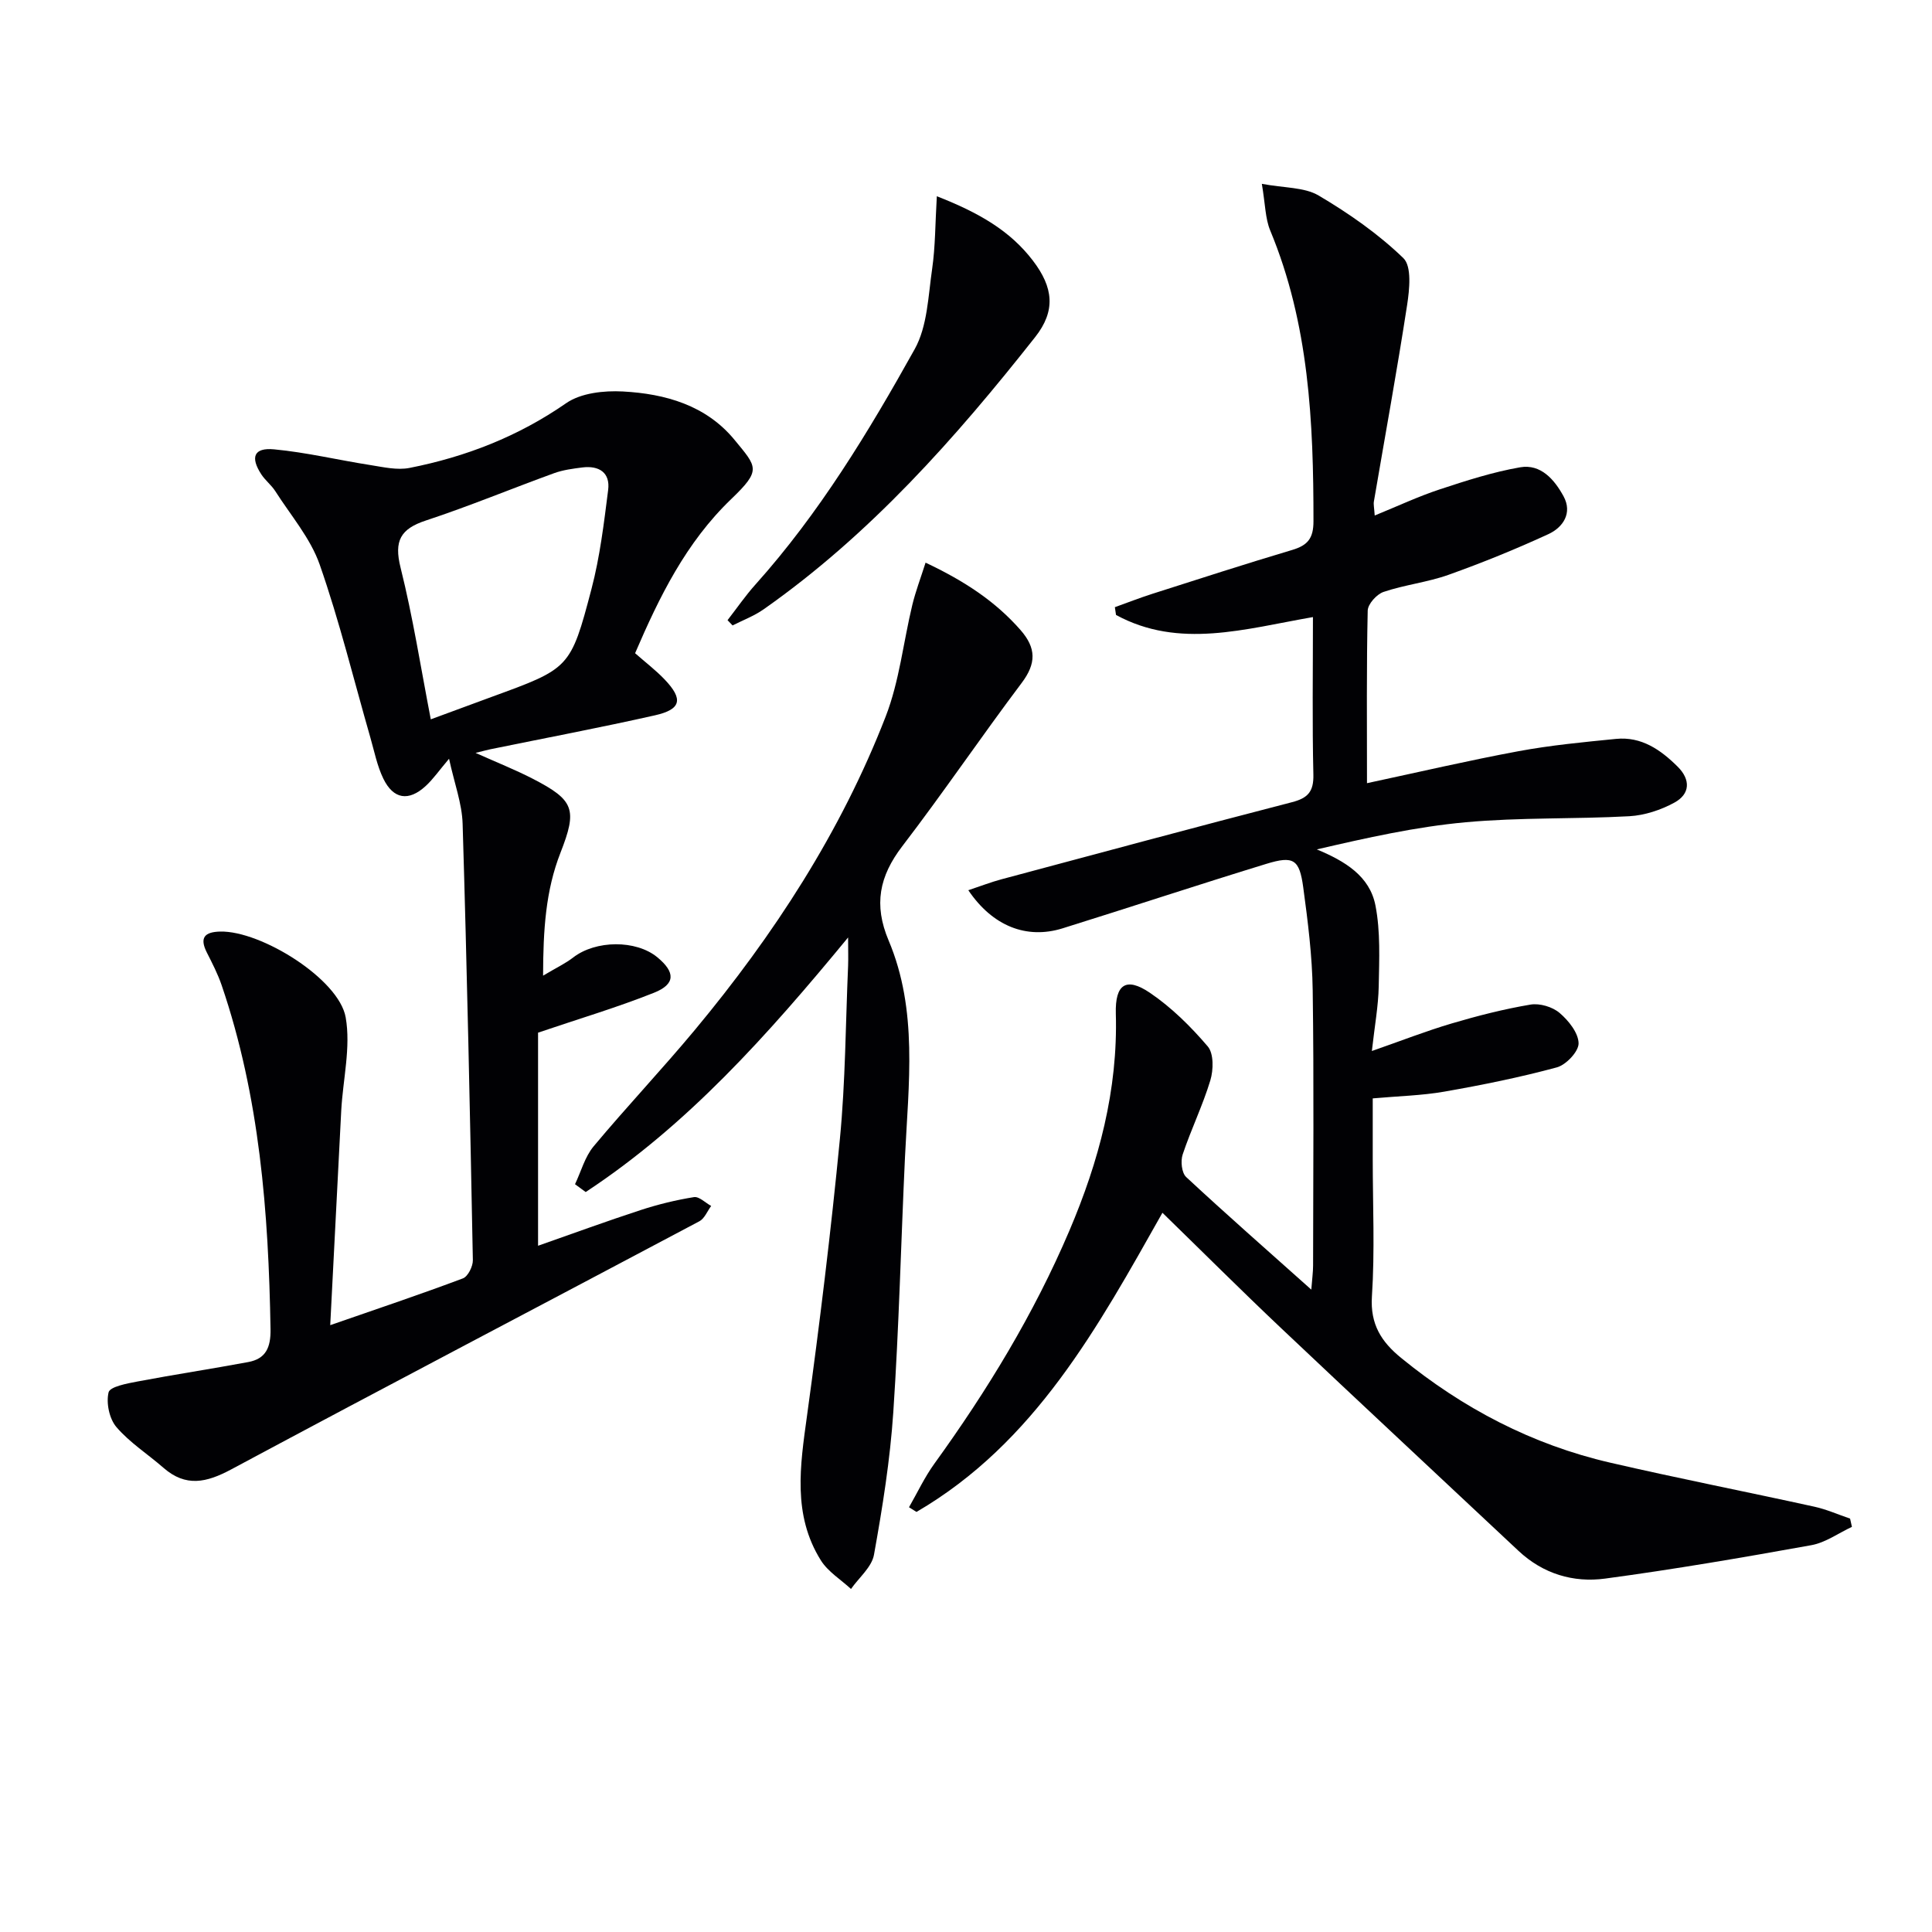 <svg enable-background="new 0 0 400 400" viewBox="0 0 400 400" xmlns="http://www.w3.org/2000/svg"><g fill="#010104"><path d="m200.48 184.31c2.59-.86 4.71-1.69 6.89-2.27 20.02-5.36 40.03-10.76 60.1-15.95 3.3-.85 4.53-2.18 4.45-5.71-.25-10.62-.09-21.25-.09-32.62-14.06 2.44-27.7 6.67-40.77-.44-.08-.54-.16-1.08-.24-1.61 2.59-.93 5.15-1.93 7.77-2.77 9.64-3.08 19.28-6.2 28.98-9.09 3.17-.95 4.37-2.39 4.37-5.92.01-20.54-.91-40.87-8.96-60.22-1.03-2.49-1.01-5.42-1.73-9.65 4.66.88 8.79.67 11.76 2.42 6.25 3.69 12.34 7.94 17.54 12.96 1.77 1.71 1.27 6.49.78 9.7-2.09 13.59-4.57 27.12-6.88 40.68-.11.62.06 1.29.17 2.91 4.75-1.94 9.03-3.95 13.49-5.42 5.45-1.8 10.98-3.58 16.61-4.56 4.3-.75 7.13 2.58 8.99 5.99 1.9 3.48-.1 6.45-3.14 7.85-6.75 3.11-13.67 5.92-20.67 8.42-4.35 1.55-9.07 2.06-13.45 3.54-1.42.48-3.25 2.51-3.28 3.87-.26 11.64-.15 23.29-.15 35.73 10.75-2.3 21.01-4.7 31.36-6.62 6.67-1.24 13.45-1.88 20.21-2.55 5.24-.52 9.22 2.24 12.74 5.74 2.74 2.71 2.59 5.68-.66 7.45-2.8 1.53-6.16 2.64-9.33 2.82-11.29.62-22.65.22-33.89 1.25-10.32.94-20.51 3.23-30.82 5.62 5.83 2.42 10.95 5.51 12.14 11.6 1.06 5.43.78 11.16.68 16.75-.08 4.1-.84 8.18-1.42 13.39 6.03-2.1 11.2-4.13 16.51-5.7 5.37-1.59 10.82-2.98 16.33-3.91 1.9-.32 4.54.46 6.02 1.72 1.86 1.58 3.9 4.13 3.94 6.29.03 1.7-2.59 4.47-4.51 4.99-7.65 2.07-15.46 3.65-23.28 5.02-4.7.82-9.52.92-14.83 1.4v12.54c0 9.5.45 19.02-.17 28.48-.37 5.77 1.97 9.38 6.02 12.69 12.83 10.48 27.17 17.98 43.32 21.71 14.05 3.25 28.2 6.02 42.29 9.12 2.51.55 4.91 1.63 7.37 2.46.13.57.25 1.14.38 1.71-2.79 1.3-5.46 3.26-8.39 3.79-14.19 2.56-28.41 5-42.7 6.92-6.59.89-12.86-.98-17.95-5.75-16.38-15.38-32.84-30.68-49.16-46.12-8.21-7.76-16.21-15.75-24.55-23.87-13.32 23.59-26.35 47.61-50.92 61.94-.52-.32-1.03-.64-1.55-.97 1.73-3.01 3.21-6.19 5.23-8.99 10.95-15.15 20.62-31.01 27.96-48.24 6.12-14.36 10.08-29.17 9.63-44.97-.17-6.09 2.13-7.65 7.06-4.31 4.47 3.03 8.46 6.98 11.98 11.11 1.25 1.47 1.18 4.86.53 7.01-1.58 5.22-4 10.17-5.73 15.35-.46 1.37-.21 3.8.72 4.67 8.27 7.69 16.76 15.14 25.91 23.31.17-2.24.37-3.61.37-4.98.02-18.99.19-37.99-.08-56.98-.1-7.12-1-14.25-1.96-21.33-.79-5.81-2.01-6.58-7.63-4.86-14.11 4.32-28.13 8.97-42.22 13.36-7.43 2.3-14.46-.45-19.49-7.9z"/><path d="m68.37 274.36c10-3.47 18.79-6.42 27.46-9.68 1.05-.39 2.1-2.5 2.07-3.79-.58-30.12-1.21-60.24-2.12-90.35-.13-4.19-1.7-8.33-2.81-13.45-2.09 2.48-3.3 4.23-4.83 5.64-3.52 3.24-6.69 2.77-8.78-1.53-1.28-2.64-1.86-5.64-2.68-8.49-3.44-11.96-6.39-24.09-10.49-35.82-1.92-5.48-6.01-10.2-9.2-15.21-.8-1.25-2.05-2.2-2.87-3.44-2.35-3.59-1.56-5.6 2.62-5.21 6.69.63 13.29 2.22 19.96 3.26 2.67.42 5.52 1.09 8.08.59 11.67-2.3 22.51-6.52 32.43-13.4 3.05-2.12 7.83-2.64 11.74-2.43 8.78.47 17.23 2.85 23.12 10.01 4.68 5.69 5.61 6.23-.67 12.26-9.38 9-14.88 20.23-19.91 31.92 2.19 1.93 4.31 3.54 6.12 5.44 3.89 4.08 3.44 6.19-2.01 7.42-11.31 2.55-22.72 4.7-34.09 7.03-.62.13-1.23.3-3.05.75 4.61 2.06 8.31 3.53 11.84 5.35 8.61 4.44 9.26 6.34 5.74 15.32-3.07 7.83-3.58 15.98-3.6 25.45 2.74-1.64 4.63-2.52 6.24-3.77 4.65-3.59 12.99-3.68 17.41-.04 3.76 3.1 3.78 5.57-.69 7.35-7.65 3.05-15.58 5.4-24 8.26v44.12c7.15-2.51 14.14-5.07 21.21-7.38 3.61-1.18 7.33-2.09 11.07-2.69 1.06-.17 2.37 1.18 3.56 1.83-.8 1.08-1.37 2.6-2.44 3.17-32.3 17.15-64.71 34.1-96.94 51.38-5.12 2.74-9.39 3.7-14.01-.33-3.24-2.83-6.98-5.21-9.74-8.43-1.48-1.72-2.16-5-1.63-7.2.28-1.18 3.84-1.84 6.01-2.25 7.61-1.44 15.28-2.6 22.9-4.02 3.67-.68 4.68-3.04 4.62-6.8-.41-24.18-2.24-48.13-10.12-71.22-.8-2.34-1.95-4.57-3.07-6.78-1.56-3.1-.44-4.25 2.77-4.33 8.46-.2 24.59 9.83 25.98 17.77 1.09 6.19-.57 12.84-.92 19.29-.76 14.51-1.49 29.06-2.28 44.43zm20.82-125.43c4.51-1.66 8.53-3.15 12.56-4.63 16.17-5.91 16.38-5.86 20.71-22.36 1.75-6.67 2.58-13.62 3.45-20.49.46-3.6-1.88-5.1-5.34-4.67-1.96.25-3.98.51-5.83 1.18-8.87 3.22-17.6 6.85-26.55 9.8-5.29 1.74-6.64 4.22-5.26 9.75 2.56 10.25 4.19 20.73 6.26 31.42z"/><path d="m175.59 194.09c-16.75 20.33-33.33 38.89-54.33 52.71-.74-.54-1.48-1.08-2.21-1.62 1.26-2.64 2.04-5.67 3.85-7.84 6.82-8.17 14.15-15.92 20.96-24.1 16.36-19.67 30.23-40.97 39.51-64.89 2.84-7.32 3.66-15.42 5.52-23.13.68-2.79 1.71-5.5 2.74-8.73 7.98 3.77 14.39 7.95 19.64 13.93 3.3 3.76 3.29 6.94.26 10.97-8.4 11.16-16.24 22.74-24.73 33.82-4.75 6.21-5.95 12.1-2.82 19.51 6.11 14.45 4.11 29.71 3.39 44.8-.83 17.61-1.24 35.24-2.42 52.83-.66 9.9-2.24 19.76-4 29.54-.46 2.57-3.12 4.74-4.76 7.09-2.12-1.96-4.78-3.58-6.25-5.94-5.88-9.41-4.28-19.58-2.86-29.9 2.62-19.06 4.96-38.18 6.81-57.33 1.15-11.89 1.18-23.89 1.7-35.85.06-1.6 0-3.22 0-5.87z"/><path d="m193.96 40.63c8.75 3.42 15.16 7.15 19.86 13.29 4.31 5.62 4.78 10.44.5 15.87-16.54 20.96-34.18 40.89-56.23 56.37-1.96 1.37-4.27 2.24-6.42 3.33-.35-.36-.7-.73-1.04-1.09 1.93-2.48 3.72-5.1 5.82-7.43 13.19-14.73 23.37-31.54 32.92-48.67 2.65-4.75 2.8-11 3.62-16.63.67-4.63.63-9.35.97-15.04z"/></g></svg>